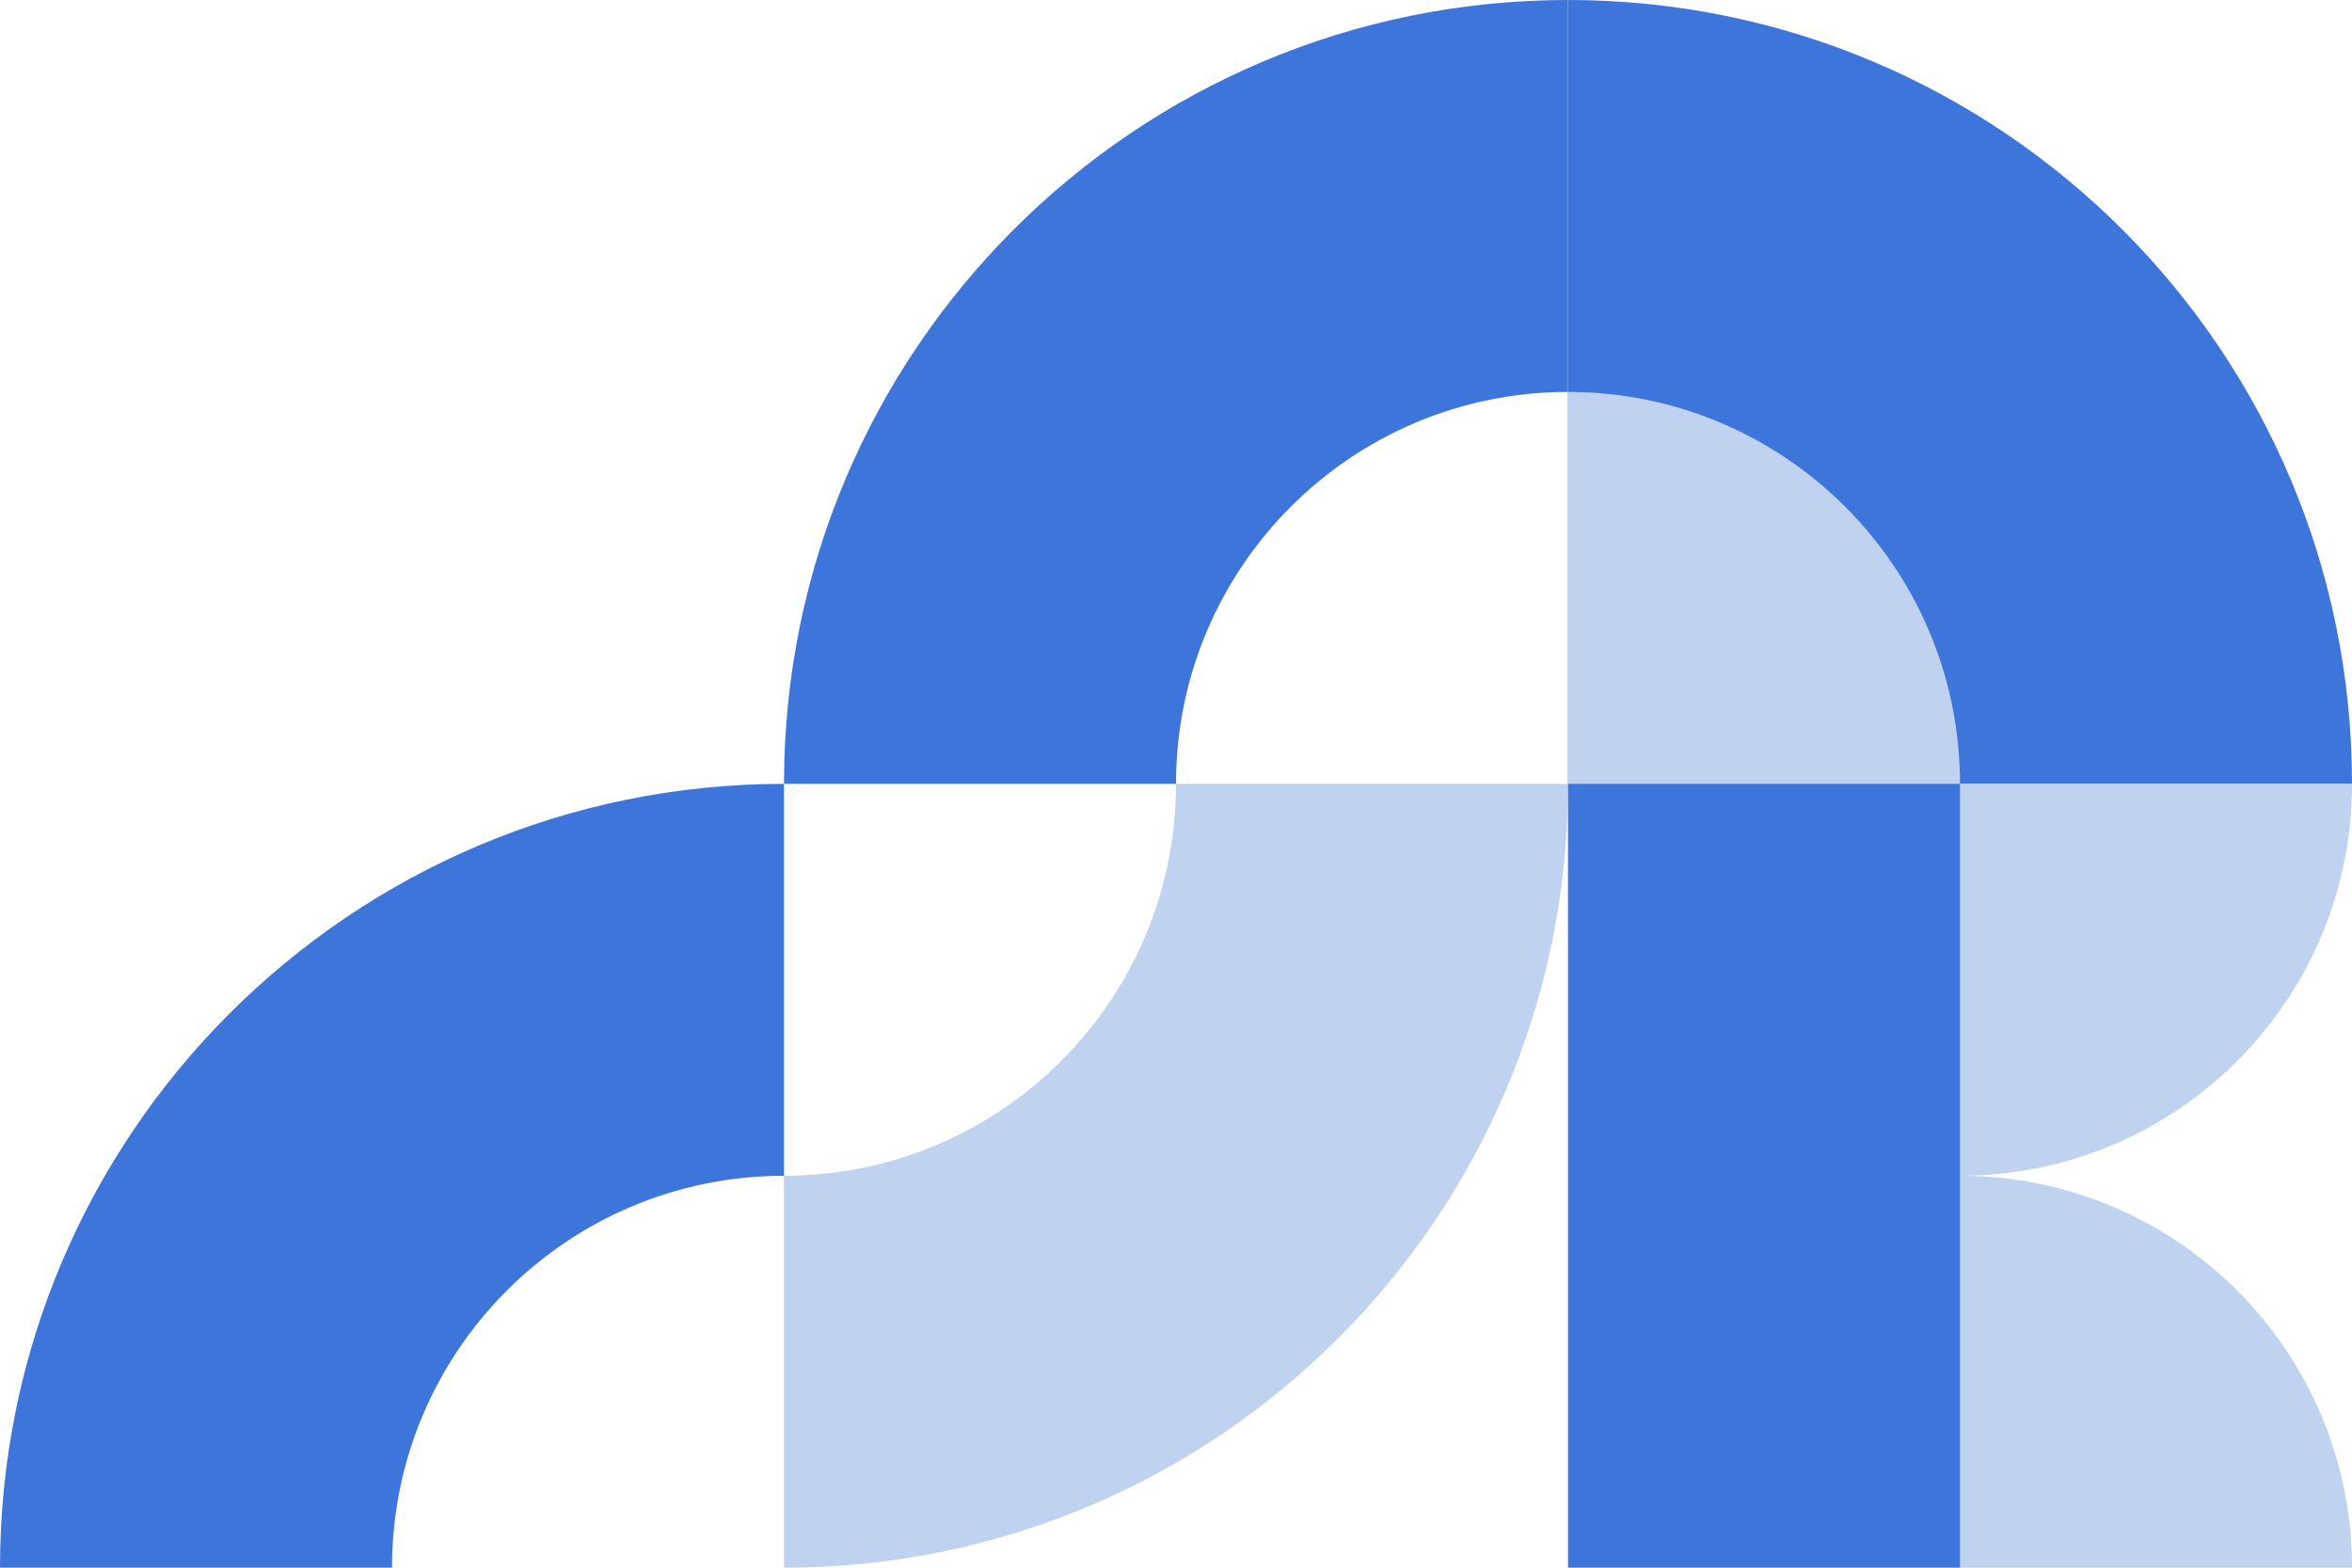 <svg xmlns="http://www.w3.org/2000/svg" id="Layer_2" viewBox="0 0 1839.42 1226.28"><defs><style> .cls-1 { fill: #3e75da; } .cls-2 { fill: #bfd2ef; } </style></defs><g id="margherita"><g><path class="cls-1" d="M1226.28,613.14h613.14C1839.42,274.51,1564.91,0,1226.28,0v613.14Z"></path><path class="cls-2" d="M1226.28,613.14h306.57c0-169.31-137.26-306.57-306.57-306.57v306.57Z"></path><path class="cls-2" d="M1532.85,1226.28h306.57c0-169.31-137.26-306.57-306.57-306.57v306.57Z"></path><path class="cls-2" d="M1532.85,613.14h306.57c0,169.31-137.26,306.57-306.57,306.57v-306.57Z"></path><path class="cls-1" d="M613.14,613.14h306.57c0-169.31,137.26-306.57,306.57-306.57V0c-338.63,0-613.14,274.51-613.14,613.14Z"></path><path class="cls-2" d="M613.14,1226.28v-306.57c169.31,0,306.57-137.26,306.57-306.57h306.57c0,338.63-274.51,613.14-613.14,613.14Z"></path><path class="cls-1" d="M613.14,613.14v306.57c-169.31,0-306.57,137.26-306.57,306.57H0c0-338.63,274.51-613.14,613.14-613.14Z"></path><rect class="cls-1" x="1226.28" y="613.14" width="306.57" height="613.14"></rect></g></g></svg>